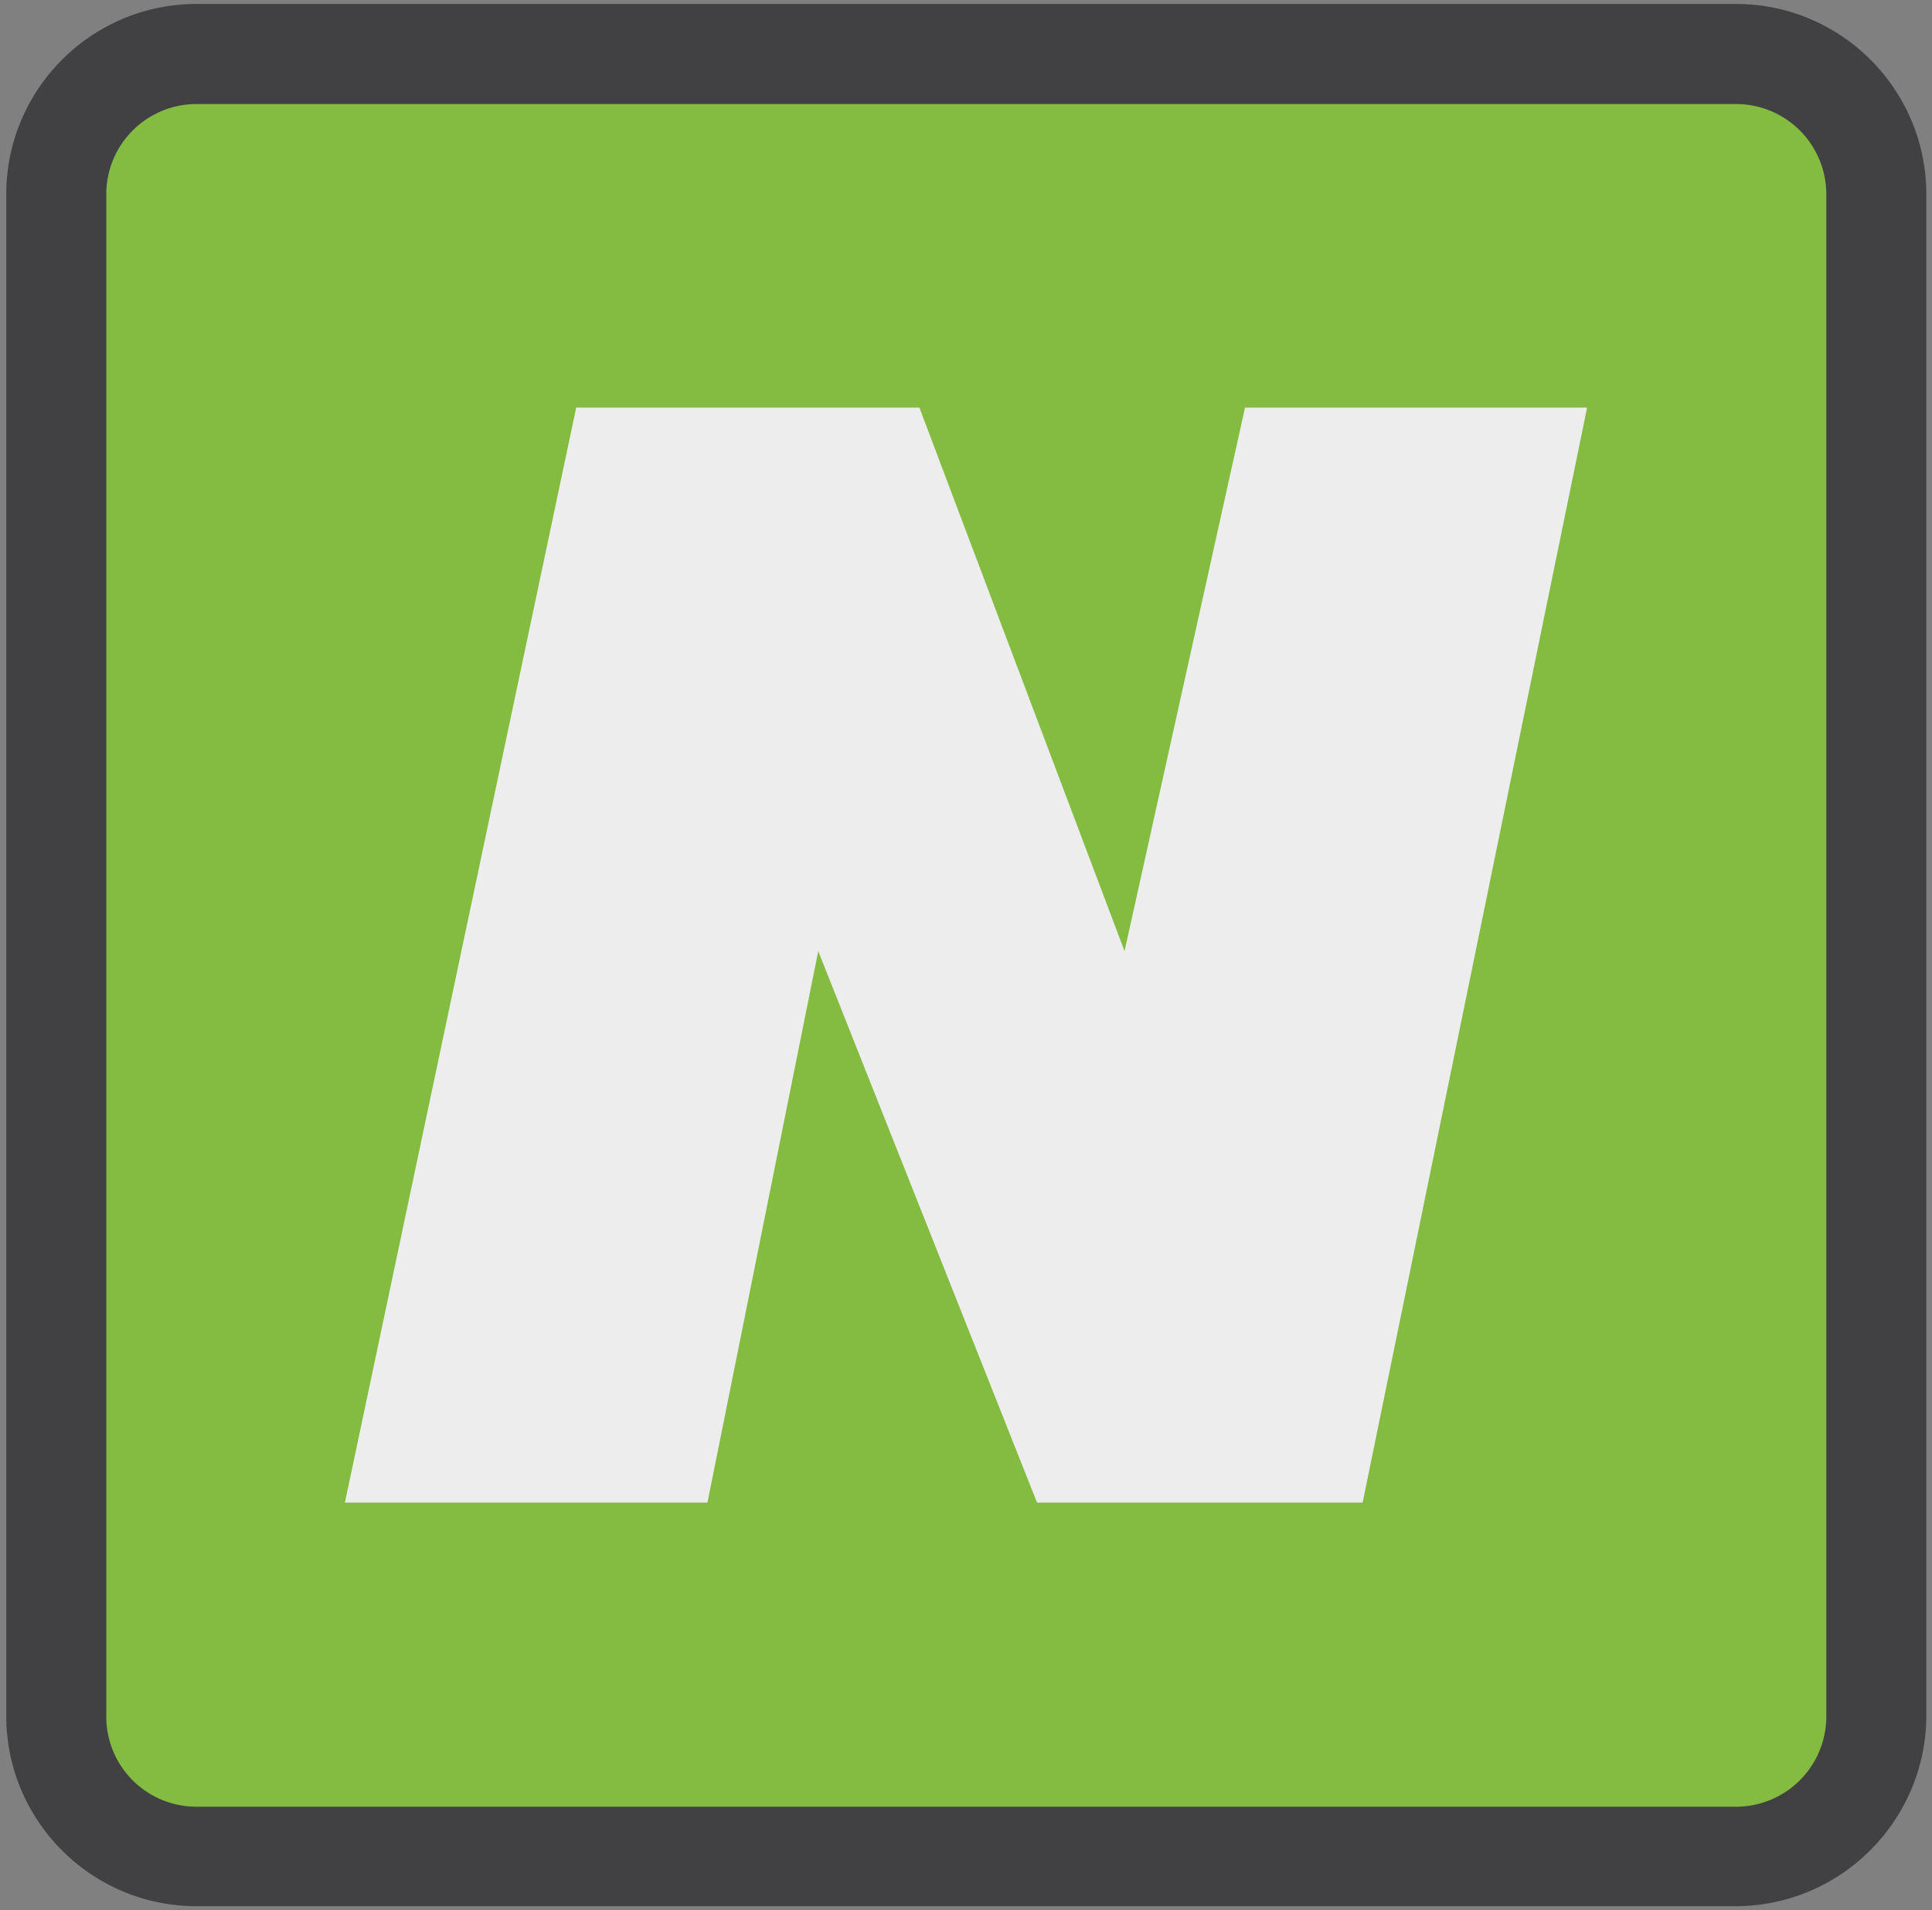 <svg xmlns="http://www.w3.org/2000/svg" width="270" height="267"><rect width="100%" height="100%" fill="#808080" stroke="none"/><path d="M242.523 259.45H27.477c-10.801 0-19.614-8.821-19.614-19.626V27.176c0-10.805 8.813-19.625 19.614-19.625h215.125c10.8 0 19.617 8.82 19.617 19.625v212.726c-.082 10.809-8.817 19.547-19.696 19.547Zm0 0" style="stroke:none;fill-rule:nonzero;fill:#84bb41;fill-opacity:1"/><path d="M242.523 266.445H27.477c-14.692 0-26.602-11.922-26.602-26.62V27.174c0-14.698 11.91-26.62 26.602-26.62h215.125c14.691 0 26.605 11.922 26.605 26.62v212.727c-.082 14.621-11.992 26.543-26.684 26.543ZM27.477 14.543a12.607 12.607 0 0 0-12.625 12.633v212.726a12.596 12.596 0 0 0 12.625 12.637h215.125a12.604 12.604 0 0 0 8.933-3.7 12.61 12.61 0 0 0 3.695-8.937V27.176a12.616 12.616 0 0 0-12.628-12.633Zm0 0" style="stroke:none;fill-rule:nonzero;fill:#414042;fill-opacity:1"/><path d="m48.203 210.023 32.32-153.046h47.965l28.668 75.968 16.836-75.968h47.805L190.43 210.023h-45.504l-30.574-77.078-15.485 77.078Zm0 0" style="stroke:none;fill-rule:nonzero;fill:#ededed;fill-opacity:1"/></svg>